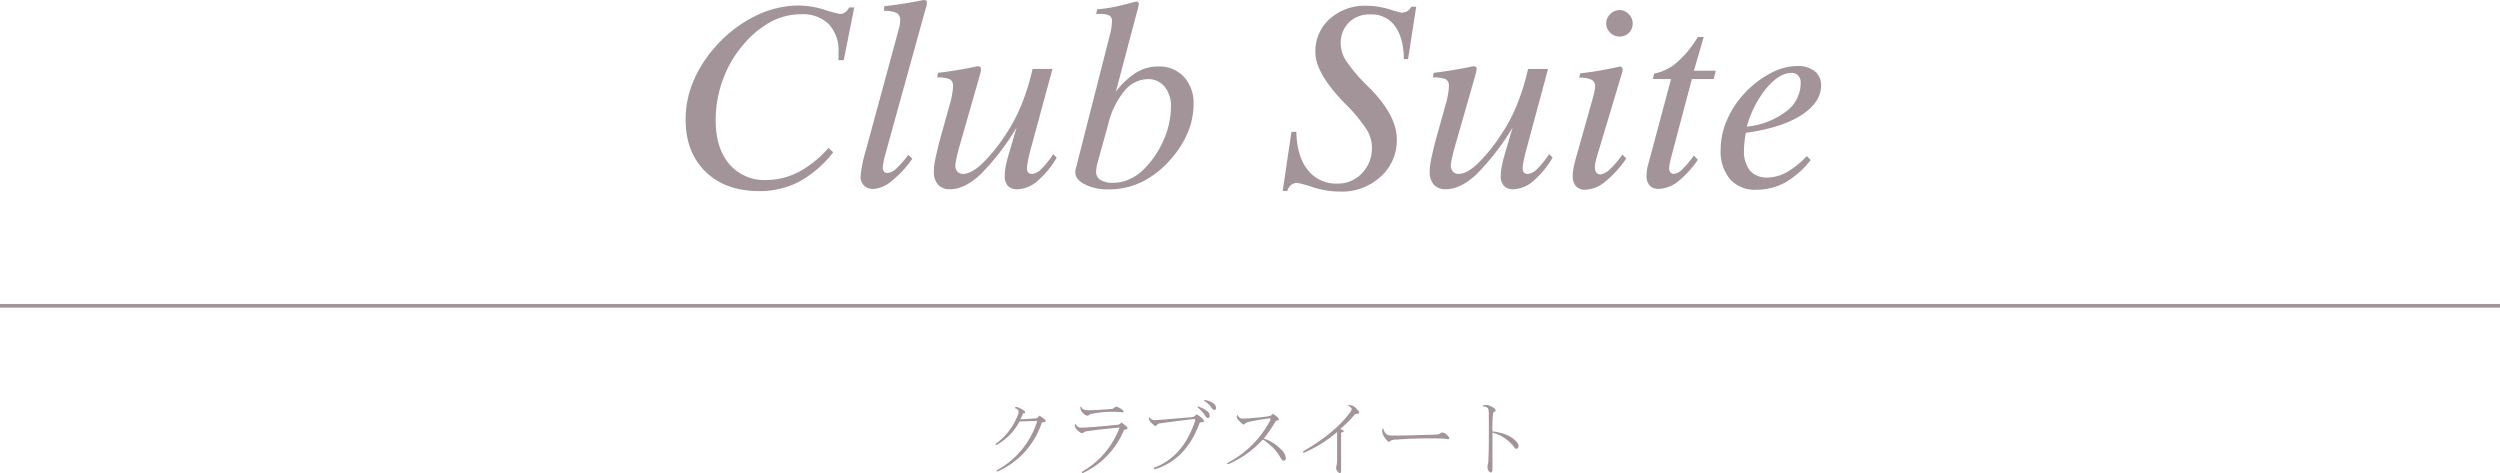 <svg xmlns="http://www.w3.org/2000/svg" viewBox="0 0 572.46 108.35"><defs><style>.cls-1{fill:none;stroke:#a29498;stroke-miterlimit:10;stroke-width:0.84px;}.cls-2{fill:#a29498;}</style></defs><g id="レイヤー_2" data-name="レイヤー 2"><g id="内容"><line class="cls-1" y1="70.02" x2="572.46" y2="70.02"/><path class="cls-2" d="M233.69,96c.79,0,2-.08,3.72-.23a8.06,8.06,0,0,0,.63-.6l1.05.75c.24.2.35.37.35.52s-.14.23-.42.23a.45.45,0,0,0-.56.37,18.54,18.54,0,0,1-10,10.91q-.42,0-.15-.3a19.3,19.3,0,0,0,9.21-11.28l-4.08.15a13.15,13.15,0,0,1-5.26,5.38c-.24,0-.29-.1-.14-.3a14.43,14.43,0,0,0,5-6.5,1.68,1.68,0,0,0,.14-1.12.93.93,0,0,0-.63-.45q-.28-.15,0-.3t1.41.45c.51.3.77.55.77.75s-.12.22-.35.22-.17.1-.21.3S233.82,95.6,233.69,96Z"/><path class="cls-2" d="M256.37,97.89q-7.65.75-8.07,1a.81.81,0,0,1-.57.3c-.18,0-.51-.22-1-.67a1.7,1.7,0,0,1-.63-1.2c0-.24.09-.27.28-.07a1.28,1.28,0,0,0,1.26.67q1.76,0,8.43-.67a1.51,1.51,0,0,0,.71-.52c.46.35.82.62,1.05.82s.35.37.35.52-.26.35-.77.3a18.72,18.72,0,0,1-9.42,9.94q-.42,0-.21-.3A19.43,19.43,0,0,0,256.37,97.89Zm-1.61-4.26a3.43,3.43,0,0,1,.84-.52,3.87,3.87,0,0,1,1.41.74.63.63,0,0,1,.28.45c0,.1-.19.13-.56.08a24.19,24.19,0,0,0-7.1.45,1.18,1.18,0,0,1-.63.37,1.51,1.51,0,0,1-.91-.52,1.92,1.92,0,0,1-.71-1.35c0-.25.1-.27.28-.07.1.44.64.67,1.62.67C250.45,93.93,252.28,93.83,254.76,93.63Z"/><path class="cls-2" d="M264.45,107.45c-.28,0-.33-.12-.14-.37q6.6-2.46,9.34-10.69c.1-.29,0-.44-.21-.44q-1.54.15-7.93,1a1.73,1.73,0,0,0-.64.37.28.28,0,0,1-.28.23c-.14,0-.44-.23-.91-.68a1.77,1.77,0,0,1-.63-1.12c0-.25.09-.27.28-.07a1.22,1.22,0,0,0,1.19.52c.38,0,3.16-.22,8.36-.67a1.29,1.29,0,0,0,1.06-.67,5.21,5.21,0,0,1,1.4,1,1.06,1.06,0,0,1,.35.6c0,.15-.16.22-.49.22s-.51.1-.56.3Q271.55,105.29,264.45,107.45ZM277,95.2c0,.35-.14.52-.43.52s-.49-.35-.91-1a8.21,8.21,0,0,0-1.4-1.42c-.1-.1-.07-.18.07-.23a7.17,7.17,0,0,1,2,1A1.32,1.32,0,0,1,277,95.2Zm1.12-1.35a.54.54,0,0,1-.42-.15,3.86,3.86,0,0,1-.56-.74,5.48,5.48,0,0,0-1.34-1.12c-.14-.15-.12-.23.07-.23a4,4,0,0,1,2.18.9,1.39,1.39,0,0,1,.42,1C278.43,93.73,278.31,93.85,278.08,93.85Z"/><path class="cls-2" d="M291.5,94.75a9.25,9.25,0,0,1,1.05.82.66.66,0,0,1,.28.53c0,.14-.21.22-.63.22a39.41,39.41,0,0,1-2.81,4.11,9.33,9.33,0,0,1,3.86,2.39,3.54,3.54,0,0,1,1.2,2c0,.45-.19.67-.56.67-.19,0-.43-.25-.71-.75a10.29,10.29,0,0,0-1.47-2,15.23,15.23,0,0,0-2.53-2.1,23.57,23.57,0,0,1-7.8,5.61q-.63.08-.21-.3a22.85,22.85,0,0,0,9.77-9.86c0-.2-.05-.3-.29-.3q-5.26.74-5.55,1.19a.41.41,0,0,1-.35.23q-.13,0-.63-.45c-.7-.65-1-1.15-.91-1.5s.09-.27.28-.07a1.12,1.12,0,0,0,1.05.67,60,60,0,0,0,6.33-.6Z"/><path class="cls-2" d="M307.09,107.68c0,.45-.09.67-.28.67s-.33-.15-.56-.45a1.12,1.12,0,0,1-.28-1,5.72,5.72,0,0,0,.21-1.35V98.93a29.82,29.82,0,0,1-7.52,4.71c-.37,0-.42-.12-.14-.37q7.25-4.18,10.75-9a.92.92,0,0,0,.21-.75c-.05-.15-.26-.32-.63-.52s-.24-.17.14-.22a2.08,2.08,0,0,1,1.68.89c.38.35.57.63.57.83s-.14.27-.43.22a1.1,1.1,0,0,0-.7.3,22.79,22.79,0,0,1-3.23,3.21c1,.35,1.1.63.21.82Z"/><path class="cls-2" d="M324.09,100.43c-1.31,0-2.72.12-4.21.22a3.45,3.45,0,0,0-1.41.23.76.76,0,0,1-.49.3c-.05,0-.21-.15-.49-.45a3.81,3.81,0,0,1-.7-1,2.58,2.58,0,0,1-.28-1.42c.09-.2.18-.23.28-.08a2.2,2.2,0,0,0,.77,1.27,2.36,2.36,0,0,0,1.12.23c1.41,0,3.3,0,5.69-.08s3.89-.1,4.5-.15a1.82,1.82,0,0,0,.91-.22.6.6,0,0,1,.42-.23,1.53,1.53,0,0,1,1.13.53,3.32,3.32,0,0,1,.49.59c.09.31-.05.43-.42.38a10.91,10.91,0,0,0-1.76-.15Q326.55,100.35,324.09,100.43Z"/><path class="cls-2" d="M344,99.23a7.66,7.66,0,0,1,2.67,1.35c.7.6,1.05,1.1,1.05,1.49s-.16.68-.49.68-.44-.23-.77-.68a9,9,0,0,0-4.71-3v8.3c0,.55-.11.82-.35.82s-.51-.22-.7-.67a2.38,2.38,0,0,1,.07-1.5q.21-2.53.14-11.43a2.34,2.34,0,0,0-.21-1.12,1.35,1.35,0,0,0-1-.37q-.29-.15,0-.3a2.49,2.49,0,0,1,1.33.07,5.3,5.3,0,0,1,1,.52c.28.2.43.4.43.6s-.1.25-.28.3a.36.36,0,0,0-.29.38,30.43,30.43,0,0,0-.14,4.11A15.18,15.18,0,0,1,344,99.23Z"/><path class="cls-2" d="M189.7,33.87l1.09,1A25,25,0,0,1,183,41.59a19.35,19.35,0,0,1-9.14,2.17q-7.77,0-12.34-4.48T157,27.2a22.14,22.14,0,0,1,1.71-8.44,28.22,28.22,0,0,1,5.05-8,29.51,29.51,0,0,1,9-7,22.52,22.52,0,0,1,10.14-2.5,20.52,20.52,0,0,1,6,1,27.65,27.65,0,0,0,3.49.94,1.87,1.87,0,0,0,1.12-.38,3,3,0,0,0,.93-1.11h1.17l-2.41,12.08H192c0-.23,0-.48,0-.75s0-.62,0-1.07a8.78,8.78,0,0,0-2.23-6.45,8.53,8.53,0,0,0-6.37-2.26A14.69,14.69,0,0,0,176.5,5a22.24,22.24,0,0,0-6.35,5.29,25.81,25.81,0,0,0-4.64,8,26.77,26.77,0,0,0-1.63,9.27q0,6.33,3.11,10a10.49,10.49,0,0,0,8.45,3.66,16.14,16.14,0,0,0,7.45-1.85A23.75,23.75,0,0,0,189.7,33.87Z"/><path class="cls-2" d="M208.91,36.34a24,24,0,0,1-4.72,5.09,7.25,7.25,0,0,1-4.2,1.84,3,3,0,0,1-2.14-.77,2.89,2.89,0,0,1-.79-2.16,28.76,28.76,0,0,1,1.27-6.09l.08-.35,7.48-27.54c.07-.31.13-.6.17-.87a5,5,0,0,0,.06-.72A2,2,0,0,0,205.4,3a6.73,6.73,0,0,0-3-.52l.09-1.06c2.6-.29,5.24-.69,7.9-1.21.69-.13,1.09-.2,1.18-.2a.85.85,0,0,1,.52.13.48.48,0,0,1,.17.39,3,3,0,0,1-.06.54,2.88,2.88,0,0,1-.17.64l-9.29,33.58c-.19.69-.34,1.31-.44,1.87a6.92,6.92,0,0,0-.16,1.12,1.59,1.59,0,0,0,.27,1,1,1,0,0,0,.79.33,3.12,3.12,0,0,0,1.93-.92A22.76,22.76,0,0,0,208,35.45Z"/><path class="cls-2" d="M214.6,17.74l.17-1.06c2.59-.31,5.22-.73,7.91-1.27.69-.15,1.07-.23,1.15-.23a1.1,1.1,0,0,1,.57.12.33.33,0,0,1,.2.31,5.12,5.12,0,0,1,0,.62,7.83,7.83,0,0,1-.18.79l-4.65,16.25c-.31,1.09-.56,2-.74,2.89a9.7,9.7,0,0,0-.27,1.77,1.89,1.89,0,0,0,.49,1.37,1.67,1.67,0,0,0,1.29.52q1.75,0,4.1-2.11a37.2,37.2,0,0,0,5.25-6.31,38.09,38.09,0,0,0,3.88-7.09,52,52,0,0,0,2.67-8.52H241L235.9,34.56c-.25,1-.43,1.77-.56,2.45a9.3,9.3,0,0,0-.18,1.49,1.48,1.48,0,0,0,.28,1,1.14,1.14,0,0,0,.9.33,3.41,3.41,0,0,0,2.11-1.15,19.77,19.77,0,0,0,2.72-3.39l.8.8a20.69,20.69,0,0,1-4.46,5.4A7.22,7.22,0,0,1,233,43.33a2.91,2.91,0,0,1-2.2-.76,3.18,3.18,0,0,1-.73-2.29,12.17,12.17,0,0,1,.21-2.08,25.75,25.75,0,0,1,.65-2.69l1.84-6.3A55.5,55.5,0,0,1,224.46,40c-2.42,2.22-4.72,3.33-6.93,3.33a3.47,3.47,0,0,1-2.69-1,4.21,4.21,0,0,1-1-3,14.39,14.39,0,0,1,.24-2.43q.25-1.36,1-4.38l2.68-9.6c.13-.58.24-1.15.33-1.73a11.27,11.27,0,0,0,.13-1.52,1.59,1.59,0,0,0-.74-1.53A7.3,7.3,0,0,0,214.6,17.74Z"/><path class="cls-2" d="M254.22,7.71l0,0a13.22,13.22,0,0,0,.4-2.85A1.36,1.36,0,0,0,254,3.55a4.63,4.63,0,0,0-2.17-.36H251l.23-1.06a32.89,32.89,0,0,0,5.89-1c2-.5,3-.76,3.05-.76a.65.65,0,0,1,.43.13.63.63,0,0,1,.17.42,1.87,1.87,0,0,1-.11.54.12.12,0,0,1,0,.09L255.51,21a17.75,17.75,0,0,1,4.67-4.39,9.73,9.73,0,0,1,5.05-1.39,7.67,7.67,0,0,1,5.87,2.37,8.91,8.91,0,0,1,2.21,6.31,16.81,16.81,0,0,1-1.25,6.24,21,21,0,0,1-3.64,5.92,21.38,21.38,0,0,1-6.74,5.5,17.52,17.52,0,0,1-7.86,1.81,11.61,11.61,0,0,1-5.41-1.15c-1.46-.77-2.18-1.68-2.18-2.73,0-.14,0-.28,0-.42a3.9,3.9,0,0,1,.15-.59Zm-3,29.93a7.74,7.74,0,0,0-.17.93,5.38,5.38,0,0,0-.06.76,2.1,2.1,0,0,0,1,1.87,5.37,5.37,0,0,0,2.92.66A8.94,8.94,0,0,0,258.7,41a11,11,0,0,0,3.37-2.4A21.08,21.08,0,0,0,266.48,32a19,19,0,0,0,1.65-7.52,6.94,6.94,0,0,0-1.45-4.63,4.79,4.79,0,0,0-3.86-1.73,7,7,0,0,0-5.31,2.66,18.47,18.47,0,0,0-3.69,7.46Z"/><path class="cls-2" d="M293.72,43.7l2-13.48,1.12-.06q.11,5.61,2.6,8.74a8.21,8.21,0,0,0,6.8,3.14,7.48,7.48,0,0,0,5.63-2.37,8.15,8.15,0,0,0,2.28-5.86,8,8,0,0,0-1.11-4A34.5,34.5,0,0,0,308.27,24l-.23-.23q-6.84-7-6.84-11.79a9.91,9.91,0,0,1,3.29-7.66,12,12,0,0,1,8.44-3,17.8,17.8,0,0,1,5.15.79,25.18,25.18,0,0,0,2.84.79,2.48,2.48,0,0,0,1.33-.36,2.57,2.57,0,0,0,.92-1h1.12l-1.87,12h-.95c-.06-3.3-.74-5.83-2.06-7.59a6.53,6.53,0,0,0-5.59-2.65,6.65,6.65,0,0,0-4.94,1.84A6.65,6.65,0,0,0,307,10a7.56,7.56,0,0,0,1.23,3.92,38.27,38.27,0,0,0,5,5.85l.41.4q6.21,6.3,6.21,11.74a11.16,11.16,0,0,1-3.7,8.54,13.11,13.11,0,0,1-9.27,3.42,20.59,20.59,0,0,1-6.24-1,33.16,33.16,0,0,0-3.54-1,2.25,2.25,0,0,0-1.46.5,2.68,2.68,0,0,0-.89,1.37Z"/><path class="cls-2" d="M328.11,17.74l.17-1.06c2.59-.31,5.22-.73,7.91-1.27.69-.15,1.07-.23,1.15-.23a1.1,1.1,0,0,1,.57.12.34.34,0,0,1,.21.31,3.78,3.78,0,0,1-.06.62c0,.24-.1.5-.17.79l-4.66,16.25c-.31,1.09-.55,2-.74,2.89a9.7,9.7,0,0,0-.27,1.77,1.89,1.89,0,0,0,.49,1.37,1.69,1.69,0,0,0,1.29.52q1.75,0,4.1-2.11a37.2,37.2,0,0,0,5.25-6.31,38.09,38.09,0,0,0,3.88-7.09,52,52,0,0,0,2.67-8.52h4.58l-5.06,18.77c-.25,1-.44,1.77-.57,2.45a9.3,9.3,0,0,0-.18,1.49,1.43,1.43,0,0,0,.29,1,1.11,1.11,0,0,0,.89.33A3.41,3.41,0,0,0,352,38.67a19.77,19.77,0,0,0,2.72-3.39l.8.8a20.87,20.87,0,0,1-4.45,5.4,7.26,7.26,0,0,1-4.49,1.85,2.91,2.91,0,0,1-2.2-.76,3.18,3.18,0,0,1-.73-2.29,12.17,12.17,0,0,1,.21-2.08c.15-.8.36-1.69.65-2.69l1.84-6.3A55.12,55.12,0,0,1,338,40q-3.62,3.33-6.93,3.33a3.48,3.48,0,0,1-2.69-1,4.21,4.21,0,0,1-1-3,13.53,13.53,0,0,1,.25-2.43c.16-.91.51-2.37,1-4.38l2.68-9.6c.13-.58.24-1.15.33-1.73a9.84,9.84,0,0,0,.13-1.52,1.6,1.6,0,0,0-.73-1.53A7.36,7.36,0,0,0,328.11,17.74Z"/><path class="cls-2" d="M361.61,17.8l.23-1A81.19,81.19,0,0,0,370,15.44a8.63,8.63,0,0,1,.92-.2.58.58,0,0,1,.46.2.74.74,0,0,1,.17.52,2.47,2.47,0,0,1-.05.44c0,.17-.1.37-.18.62l-5.66,18.86c-.15.56-.27,1-.35,1.4a5.23,5.23,0,0,0-.11.93,2.1,2.1,0,0,0,.33,1.28,1.06,1.06,0,0,0,.91.45,3.83,3.83,0,0,0,2.2-1.19,20.72,20.72,0,0,0,2.86-3.35l.89.89a24.35,24.35,0,0,1-4.86,5.33A7.57,7.57,0,0,1,363,43.45a2.74,2.74,0,0,1-2.14-.82,3.5,3.5,0,0,1-.73-2.4,10.54,10.54,0,0,1,.21-1.92c.15-.73.41-1.77.8-3.09l3.76-13.37,0-.08a10,10,0,0,0,.37-1.93,1.65,1.65,0,0,0-.82-1.58A6.29,6.29,0,0,0,361.61,17.8Zm6.18-12.45a2.94,2.94,0,0,1,.93-2.12,2.89,2.89,0,0,1,4.23,0,2.92,2.92,0,0,1,.9,2.14A2.93,2.93,0,0,1,373,7.51a3,3,0,0,1-2.17.86,3,3,0,0,1-2.12-.89A2.91,2.91,0,0,1,367.79,5.35Z"/><path class="cls-2" d="M378.51,18.09l.26-1.24A11.21,11.21,0,0,0,384,14.29a24.1,24.1,0,0,0,4.77-5.81h1.35l-2.24,7.71h5l-.46,1.9h-5l-4.66,17.59c-.17.64-.31,1.2-.4,1.7a6.37,6.37,0,0,0-.15,1.18,1.36,1.36,0,0,0,.3.92,1,1,0,0,0,.77.34,3.11,3.11,0,0,0,1.89-1,23,23,0,0,0,2.71-3.22l.89,1a22.25,22.25,0,0,1-4.59,5,7.27,7.27,0,0,1-4.33,1.64,2.76,2.76,0,0,1-2.11-.75,3.17,3.17,0,0,1-.7-2.24,9.13,9.13,0,0,1,.11-1.43,10.14,10.14,0,0,1,.38-1.59l5.11-19.12Z"/><path class="cls-2" d="M413.73,35.74l.89.89a19.94,19.94,0,0,1-5.85,5.16,13.7,13.7,0,0,1-6.65,1.66,7.55,7.55,0,0,1-6-2.45A9.94,9.94,0,0,1,394,34.22a16.88,16.88,0,0,1,1.44-6.7,21,21,0,0,1,4.08-6.21,22.51,22.51,0,0,1,5.92-4.55,13.18,13.18,0,0,1,6-1.64,6.3,6.3,0,0,1,4.05,1.15A4,4,0,0,1,417,19.55c0,2.63-1.53,4.91-4.6,6.86s-7.27,3.27-12.62,4c-.15.81-.26,1.54-.33,2.22a16.28,16.28,0,0,0-.1,1.66,7.18,7.18,0,0,0,1.36,4.78,5.14,5.14,0,0,0,4.1,1.58,9.21,9.21,0,0,0,4.37-1.25A19.54,19.54,0,0,0,413.73,35.74ZM400,29a17.79,17.79,0,0,0,9-3.48,8.1,8.1,0,0,0,3.33-6.47,2.53,2.53,0,0,0-.56-1.74,2,2,0,0,0-1.57-.62q-2.73,0-5.67,3.45A23.86,23.86,0,0,0,400,29Z"/></g></g></svg>
